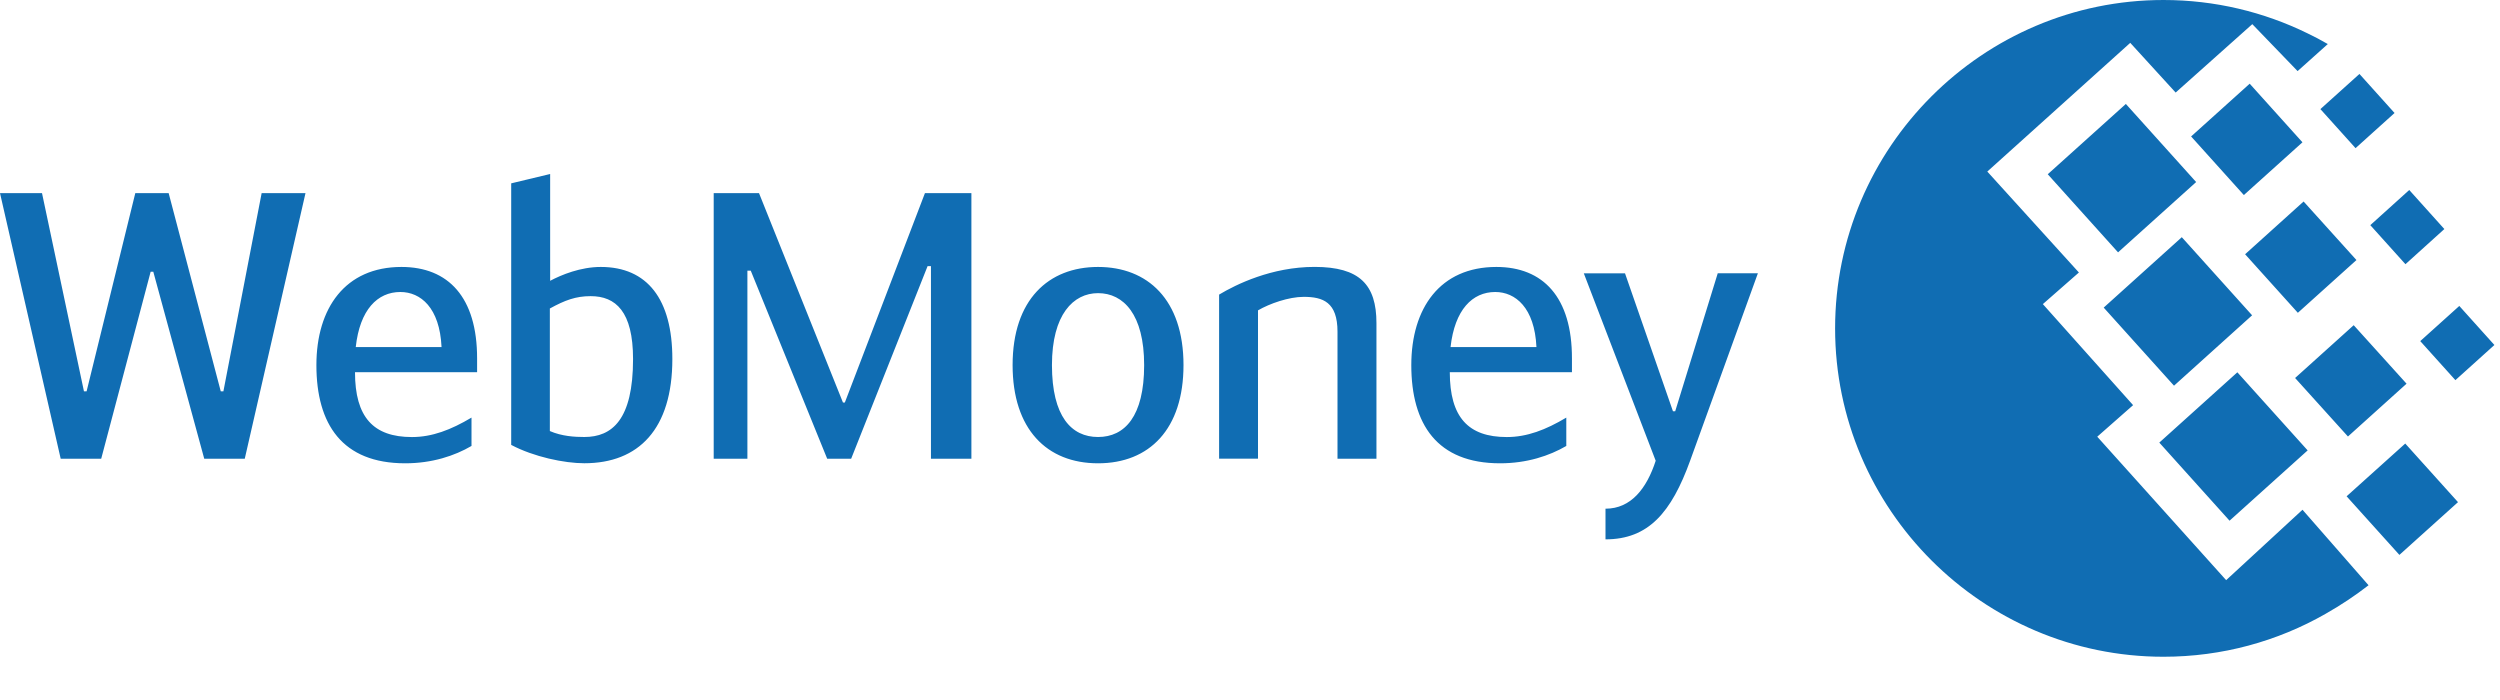 <svg width="50" height="14" viewBox="0 0 50 14" fill="none" xmlns="http://www.w3.org/2000/svg">
<path d="M8.029 5.339C6.905 5.339 6.328 6.162 6.328 7.302C6.328 8.487 6.846 9.266 8.104 9.266C8.643 9.266 9.093 9.116 9.43 8.919V8.352C9.018 8.597 8.643 8.741 8.239 8.741C7.468 8.741 7.1 8.345 7.1 7.444H9.542V7.169C9.543 5.945 8.966 5.339 8.029 5.339ZM7.115 6.941C7.197 6.193 7.55 5.84 8.007 5.84C8.412 5.84 8.794 6.153 8.831 6.941H7.115ZM12.016 5.339C11.611 5.339 11.229 5.496 11.003 5.616V3.48L10.224 3.667V8.898C10.674 9.137 11.288 9.265 11.686 9.265C12.773 9.265 13.447 8.582 13.447 7.18C13.447 5.983 12.945 5.339 12.016 5.339ZM11.686 8.74C11.498 8.74 11.237 8.726 10.997 8.621V6.17C11.297 6.005 11.515 5.923 11.813 5.923C12.315 5.923 12.661 6.231 12.661 7.181C12.661 8.396 12.241 8.74 11.686 8.74ZM27.529 6.463V9.175H26.75V6.634C26.75 6.042 26.459 5.937 26.074 5.937C25.775 5.937 25.392 6.072 25.16 6.207V9.174H24.382V5.892C24.719 5.69 25.431 5.338 26.293 5.338C27.191 5.339 27.529 5.691 27.529 6.463ZM18.499 3.862H19.428V9.175H18.619V5.322H18.552L17.023 9.175H16.544L15.015 5.413H14.948V9.175H14.274V3.862H15.18L16.859 8.05H16.897L18.499 3.862ZM21.961 5.339C20.972 5.339 20.252 5.991 20.252 7.302C20.252 8.583 20.935 9.266 21.961 9.266C22.988 9.266 23.67 8.583 23.67 7.302C23.67 5.99 22.95 5.339 21.961 5.339ZM21.961 8.74C21.429 8.74 21.039 8.33 21.039 7.302C21.039 6.29 21.467 5.863 21.961 5.863C22.471 5.863 22.883 6.29 22.883 7.302C22.883 8.33 22.493 8.74 21.961 8.74ZM46.05 10.195L47.371 11.705C47.109 11.908 46.822 12.101 46.507 12.279C45.552 12.824 44.445 13.135 43.27 13.135C39.653 13.135 36.702 10.185 36.702 6.568C36.702 2.95 39.653 0 43.27 0C44.3 0 45.278 0.24 46.149 0.666C46.286 0.731 46.421 0.803 46.556 0.881L45.952 1.422L45.046 0.483L43.513 1.851L42.605 0.857L39.746 3.431L41.578 5.45L40.857 6.082L42.662 8.103L41.945 8.734L44.523 11.603L46.05 10.195ZM49.186 6.119L49.888 6.9L49.108 7.603L48.405 6.822L49.186 6.119ZM34.355 5.465H35.158L33.803 9.213C33.428 10.248 32.971 10.787 32.11 10.787V10.174C32.62 10.174 32.934 9.77 33.114 9.215L31.676 5.466H32.5L33.459 8.225H33.504L34.355 5.465ZM29.927 5.339C28.802 5.339 28.226 6.162 28.226 7.302C28.226 8.487 28.743 9.266 30.001 9.266C30.54 9.266 30.988 9.116 31.326 8.919V8.352C30.915 8.597 30.54 8.741 30.136 8.741C29.365 8.741 28.996 8.345 28.996 7.444H31.439V7.169C31.441 5.945 30.863 5.339 29.927 5.339ZM29.011 6.941C29.095 6.193 29.448 5.84 29.905 5.84C30.308 5.84 30.692 6.153 30.729 6.941H29.011ZM48.105 8.871L49.16 10.043L47.988 11.098L46.932 9.926L48.105 8.871ZM44.994 1.674L46.049 2.846L44.877 3.901L43.822 2.729L44.994 1.674ZM42.517 2.079L43.923 3.641L42.361 5.047L40.955 3.485L42.517 2.079ZM45.957 6.256L44.902 5.085L46.072 4.03L47.129 5.201L45.957 6.256ZM47.406 4.503L48.185 3.8L48.887 4.581L48.109 5.284L47.406 4.503ZM5.233 3.862H6.11L4.895 9.175H4.085L3.066 5.435H3.013L2.024 9.175H1.214L0 3.862H0.84L1.679 7.826H1.732L2.706 3.862H3.373L4.415 7.826H4.468L5.233 3.862ZM46.959 8.73L45.902 7.56L47.074 6.504L48.131 7.674L46.959 8.73ZM46.408 2.182L47.189 1.479L47.891 2.26L47.111 2.963L46.408 2.182ZM43.48 7.714L42.074 6.152L43.636 4.744L45.042 6.306L43.48 7.714ZM44.591 10.414L43.186 8.852L44.747 7.446L46.153 9.008L44.591 10.414Z" fill="#106DB3"/>
</svg>
